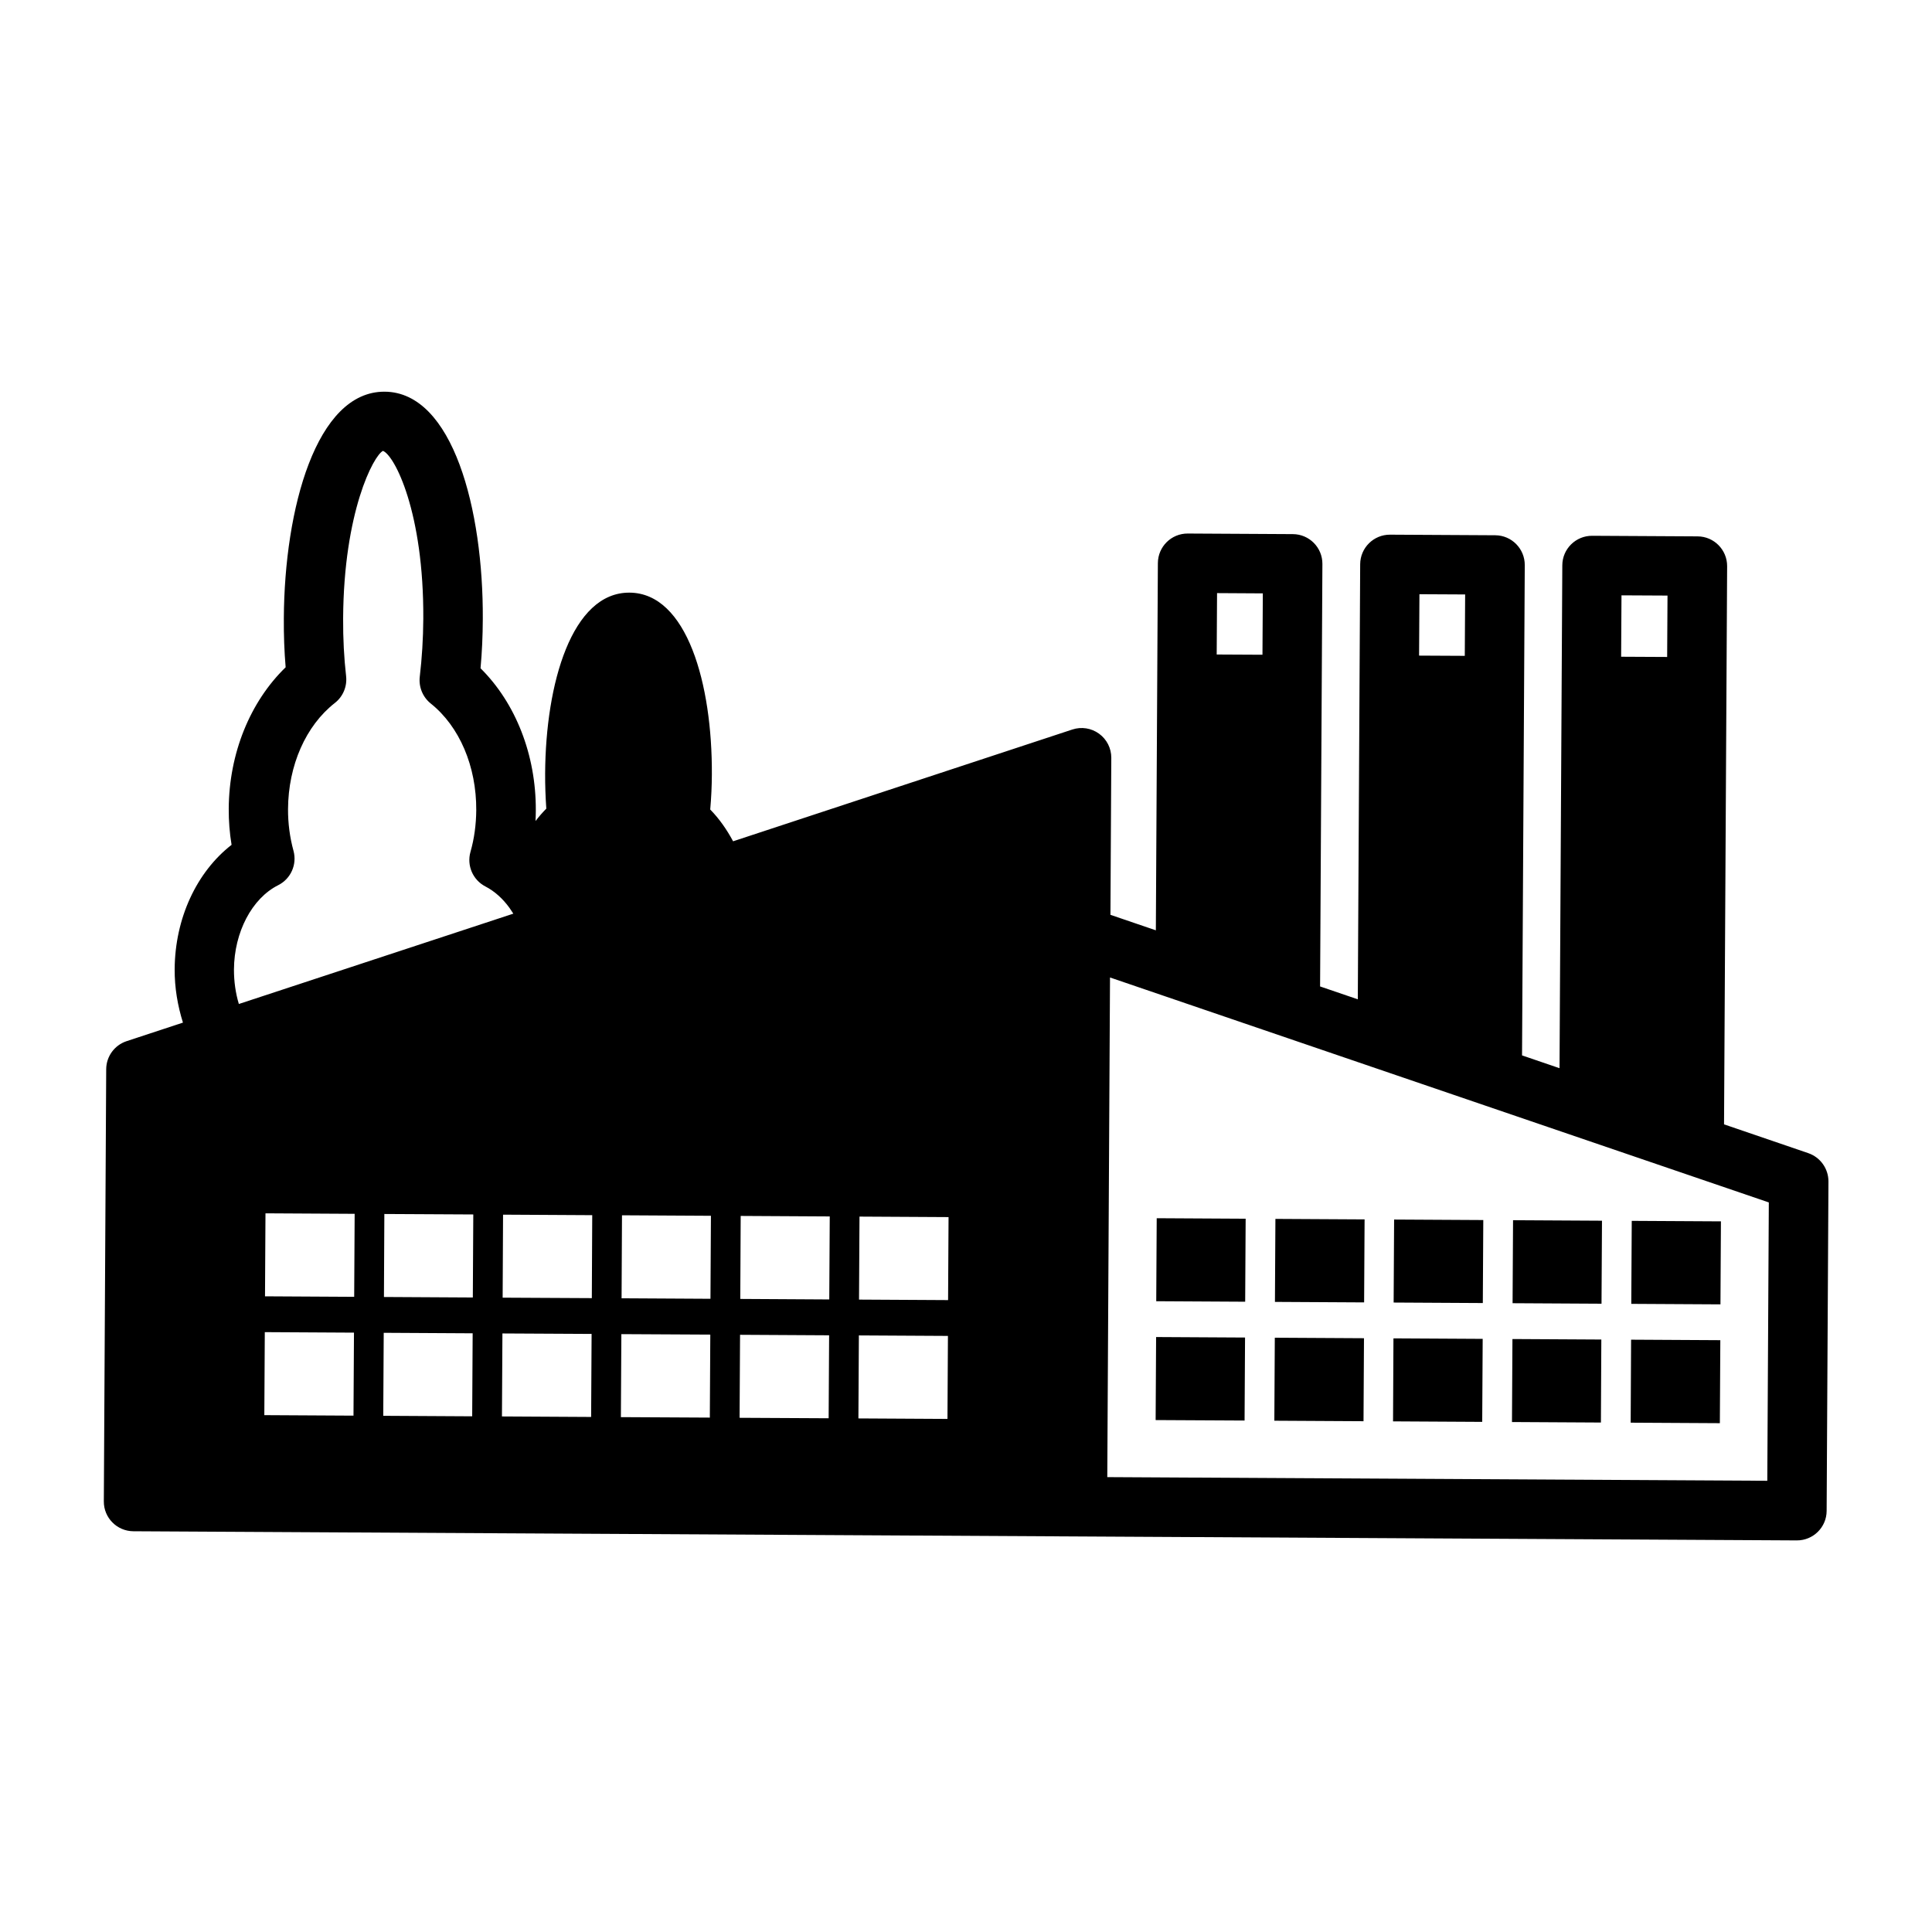 <?xml version="1.0" encoding="UTF-8"?>
<!-- Uploaded to: SVG Repo, www.svgrepo.com, Generator: SVG Repo Mixer Tools -->
<svg fill="#000000" width="800px" height="800px" version="1.1" viewBox="144 144 512 512" xmlns="http://www.w3.org/2000/svg">
 <path d="m450.54 466.84 23.57 0.133-0.125 21.996-23.57-0.133zm31.332 22.176 23.633 0.133 0.125-21.996-23.633-0.133zm31.457 0.172 23.633 0.133 0.125-21.996-23.633-0.133zm31.52 0.176 23.57 0.133 0.125-21.996-23.57-0.133zm31.457 0.172 23.633 0.133 0.125-21.996-23.633-0.133zm-126.05 30.797 23.57 0.125 0.125-21.996-23.57-0.133zm31.457 0.172 23.633 0.133 0.125-21.996-23.633-0.133zm31.457 0.172 23.633 0.133 0.125-21.996-23.648-0.133zm31.52 0.176 23.57 0.133 0.109-21.996-23.555-0.133zm31.457 0.172 23.633 0.133 0.125-21.996-23.648-0.133zm47.066-71.43-22.324-7.629 0.82-147.91c0.016-4.344-3.473-7.887-7.824-7.91l-27.938-0.156c-4.352-0.023-7.902 3.481-7.918 7.824l-0.738 133.27-9.934-3.394 0.723-129.93c0.016-4.344-3.473-7.887-7.824-7.91l-27.875-0.156c-4.352-0.023-7.887 3.481-7.918 7.824l-0.629 115.31-9.996-3.41 0.613-111.96c0.031-4.344-3.473-7.887-7.824-7.91l-27.859-0.156c-4.352-0.023-7.887 3.481-7.918 7.832l-0.535 97.32-12.035-4.109 0.227-41.59c0.016-2.535-1.195-4.922-3.242-6.406-2.047-1.488-4.676-1.906-7.086-1.109l-89.898 29.621c-1.676-3.125-3.676-5.984-6.062-8.422 0.277-3.109 0.418-6.227 0.434-9.312 0.125-23.906-6.566-48.074-21.828-48.16-15.258-0.086-22.23 24.008-22.355 47.918-0.016 3.117 0.094 6.234 0.309 9.328-1.016 1.023-1.969 2.125-2.859 3.281 0.047-0.93 0.078-1.867 0.078-2.801 0.078-14.703-5.336-28.457-14.648-37.684 0.387-4.25 0.582-8.613 0.598-13.004 0.164-28.969-7.902-60.191-26.016-60.293-18.129-0.102-26.551 31.031-26.711 60.008-0.031 4.465 0.125 8.832 0.48 13.027-9.422 9.133-15.004 22.812-15.082 37.504-0.016 3.203 0.227 6.398 0.754 9.547-9.258 7.195-15.004 19.484-15.082 32.953-0.031 4.922 0.789 9.676 2.195 14.16l-14.941 4.922c-3.211 1.062-5.383 4.055-5.398 7.438l-0.629 114.52c-0.031 4.344 3.473 7.887 7.824 7.918l440.82 2.426c4.352 0.023 7.902-3.481 7.918-7.824l0.48-87.293c0.004-3.398-2.144-6.414-5.34-7.508zm-417.21-48.684c0.062-9.863 4.762-18.836 11.715-22.324 3.352-1.676 5.047-5.496 4.062-9.109-0.984-3.598-1.465-7.312-1.449-11.059 0.062-11.586 4.707-22.105 12.406-28.125 2.164-1.684 3.289-4.375 2.984-7.102-0.551-4.816-0.82-9.965-0.789-15.305 0.156-28.223 8.07-43.188 10.562-44.398 3.109 1.242 10.84 16.297 10.684 44.516-0.031 5.242-0.355 10.398-0.938 15.352-0.309 2.699 0.789 5.383 2.906 7.078 7.629 6.094 12.129 16.656 12.066 28.262-0.031 3.856-0.535 7.582-1.535 11.074-1.016 3.598 0.629 7.422 3.953 9.148 2.418 1.242 4.629 3.227 6.438 5.746 0.094 0.141 0.164 0.285 0.277 0.418 0.227 0.348 0.465 0.691 0.691 1.047l-72.738 23.938c-0.863-2.863-1.305-5.957-1.297-9.156zm31.676 118.25-23.629-0.133 0.125-21.996 23.633 0.133zm0.184-31.488-23.633-0.133 0.125-21.996 23.633 0.133zm31.273 31.664-23.57-0.133 0.125-21.996 23.57 0.133zm0.168-31.488-23.555-0.133 0.109-21.996 23.57 0.125zm31.352 31.66-23.633-0.133 0.125-21.996 23.633 0.125zm0.184-31.488-23.633-0.125 0.109-21.996 23.633 0.133zm31.273 31.66-23.57-0.125 0.125-21.996 23.57 0.125zm0.168-31.488-23.555-0.133 0.109-21.996 23.57 0.133zm31.32 31.664-23.602-0.125 0.125-21.996 23.602 0.133zm0.164-31.488-23.582-0.137 0.109-21.996 23.602 0.133zm31.324 31.66-23.602-0.133 0.125-21.996 23.602 0.133zm0.164-31.488-23.602-0.133 0.125-21.996 23.602 0.133zm178.46-186.77 12.195 0.062-0.094 16.27-12.195-0.062zm-53.547-0.297 12.113 0.062-0.094 16.27-12.113-0.062zm-53.633-0.293 12.129 0.07-0.094 16.262-12.129-0.062zm145.82 235.24-174.91-0.969 0.723-132.41 174.59 59.613z"/>
</svg>